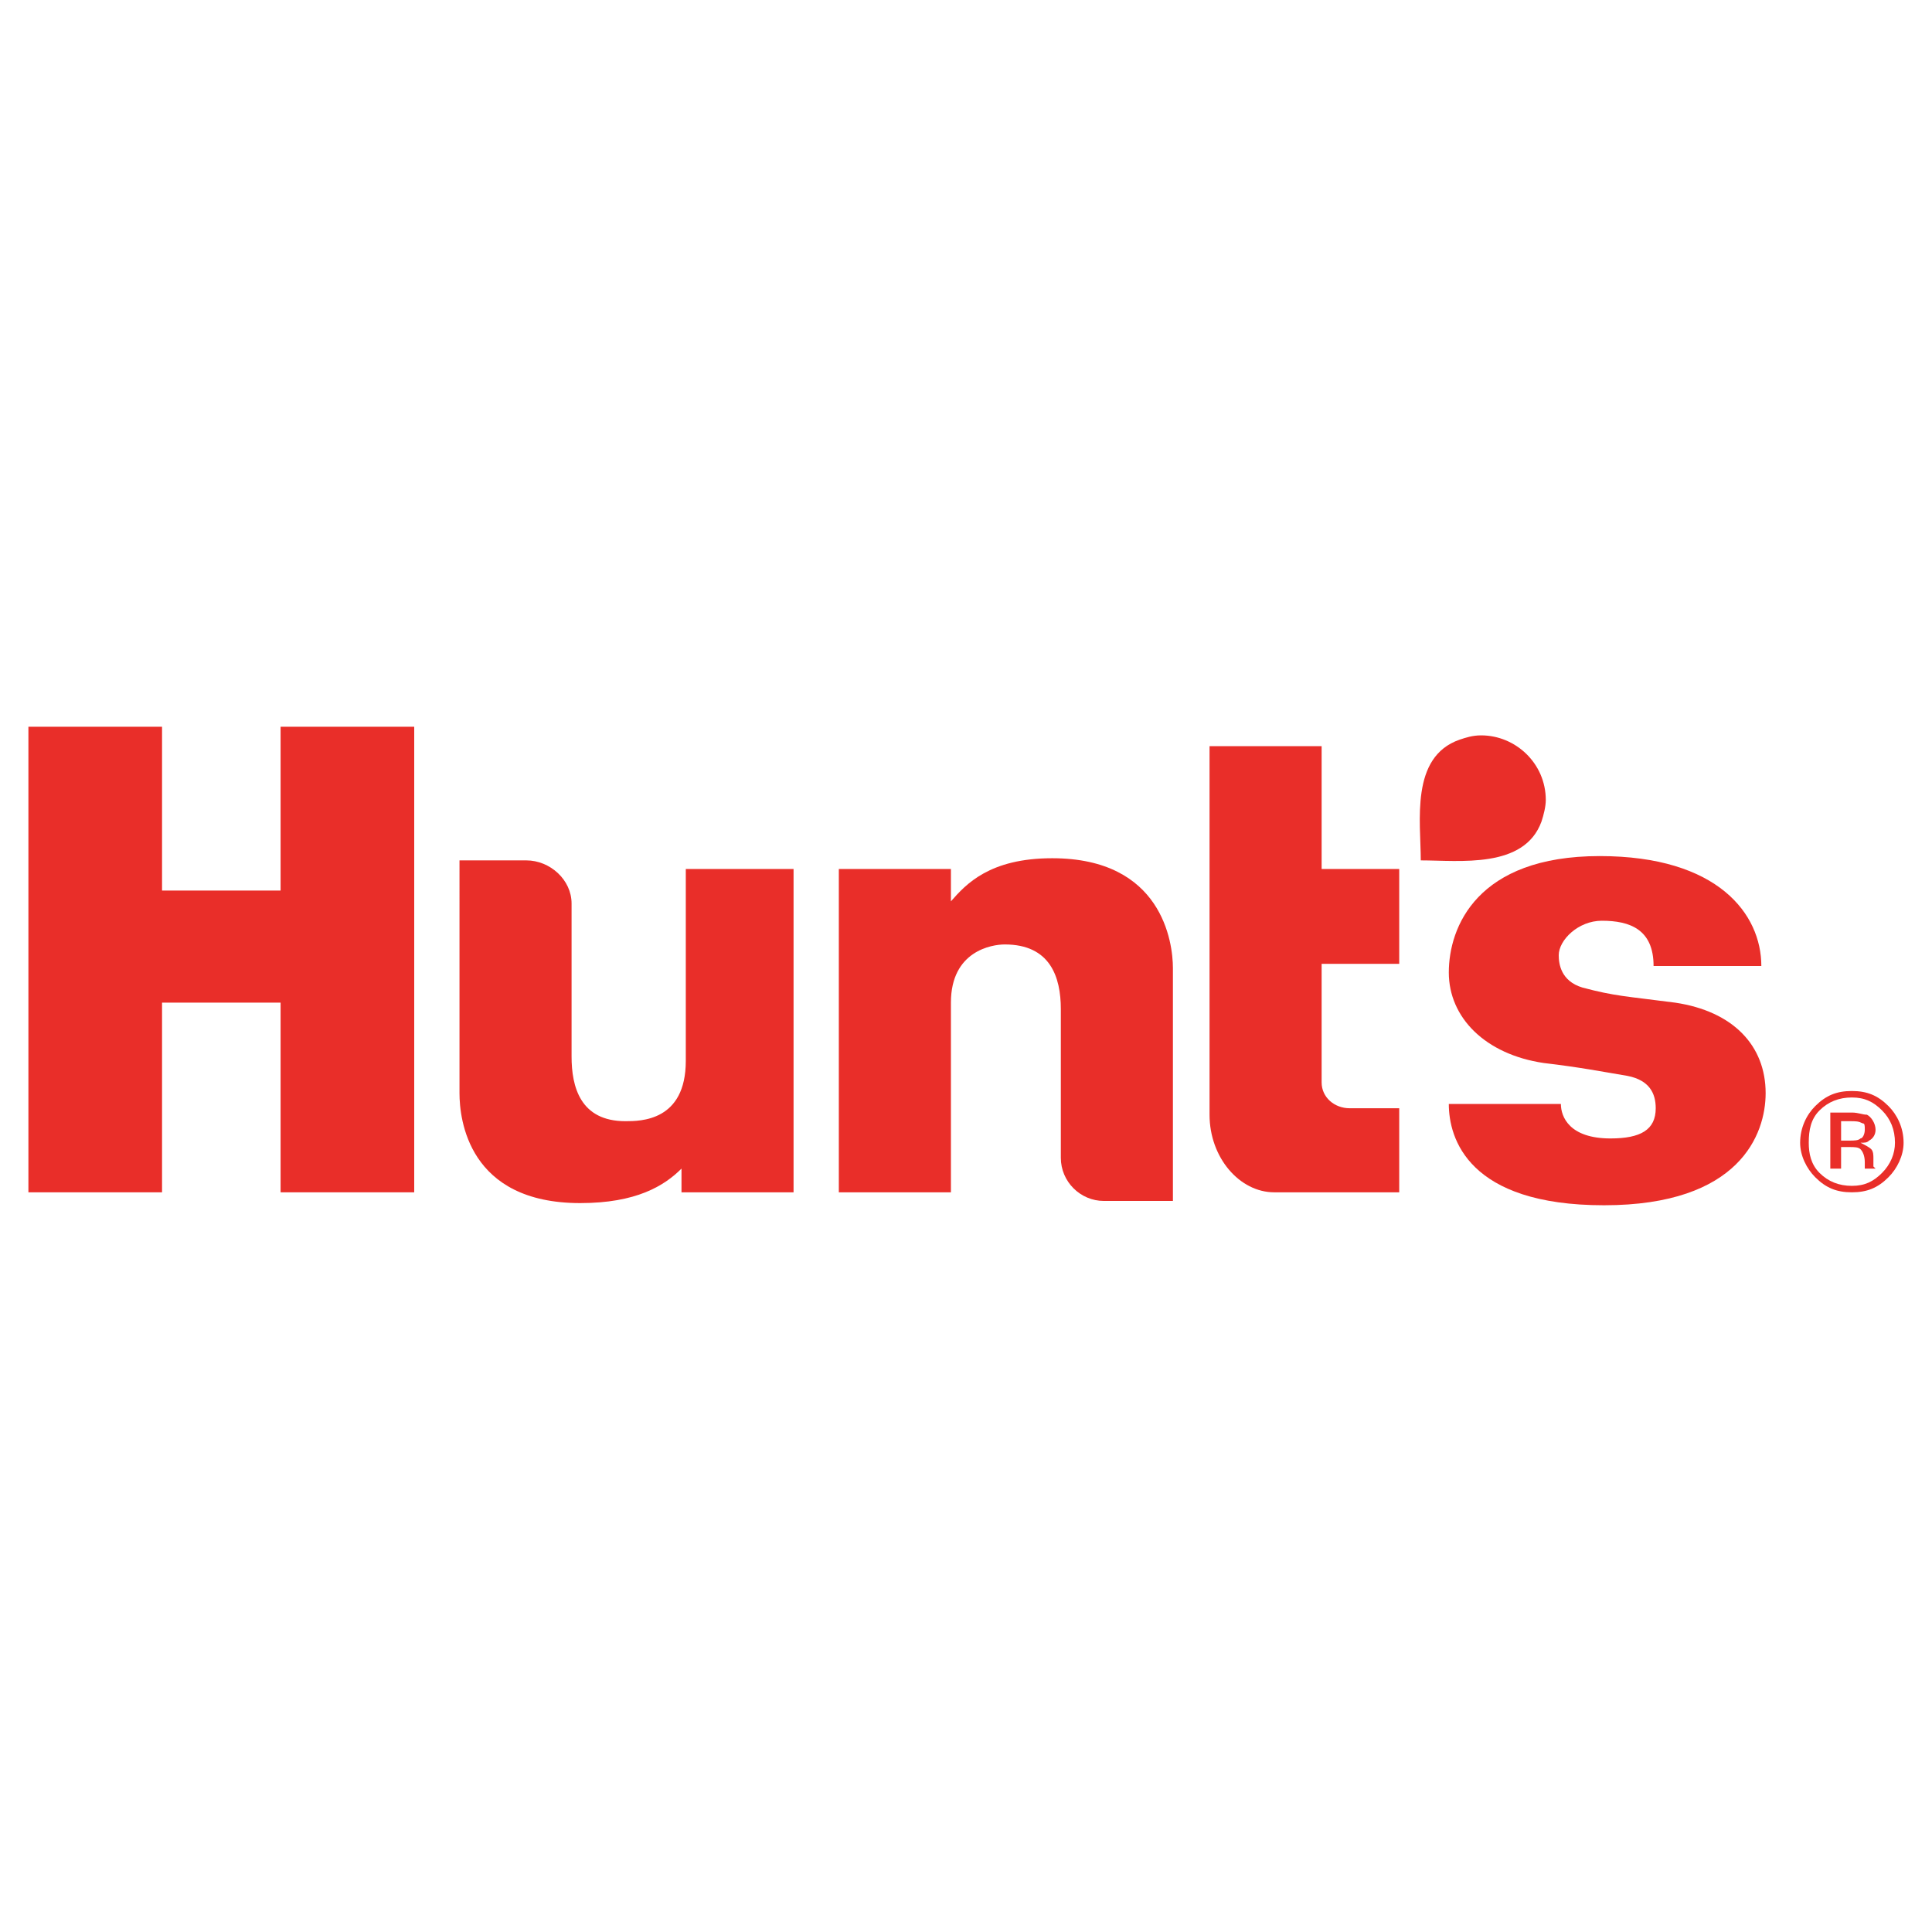 <?xml version="1.0" encoding="utf-8"?>
<!-- Generator: Adobe Illustrator 13.0.0, SVG Export Plug-In . SVG Version: 6.00 Build 14948)  -->
<!DOCTYPE svg PUBLIC "-//W3C//DTD SVG 1.0//EN" "http://www.w3.org/TR/2001/REC-SVG-20010904/DTD/svg10.dtd">
<svg version="1.0" id="Layer_1" xmlns="http://www.w3.org/2000/svg" xmlns:xlink="http://www.w3.org/1999/xlink" x="0px" y="0px"
	 width="192.756px" height="192.756px" viewBox="0 0 192.756 192.756" enable-background="new 0 0 192.756 192.756"
	 xml:space="preserve">
<g>
	<polygon fill-rule="evenodd" clip-rule="evenodd" fill="#FFFFFF" points="0,0 192.756,0 192.756,192.756 0,192.756 0,0 	"/>
	<path fill-rule="evenodd" clip-rule="evenodd" fill="#E92E29" d="M68.422,105.84V86.701h10.752v32.256H67.993v-2.365
		c-1.721,1.721-4.516,3.441-10.107,3.441c-11.182,0-12.042-8.387-12.042-10.969V85.841h6.666c2.366,0,4.516,1.935,4.516,4.301
		v15.269c0,3.01,0.86,6.451,5.376,6.451C63.907,111.861,68.422,111.861,68.422,105.84L68.422,105.84z"/>
	<path fill-rule="evenodd" clip-rule="evenodd" fill="#E92E29" d="M94.873,100.033v18.924H83.69V86.701h11.183v3.226
		c1.505-1.72,3.87-4.301,10.106-4.301c10.967,0,12.043,8.387,12.043,10.967v23.226h-6.882c-2.365,0-4.301-1.936-4.301-4.303v-14.838
		c0-3.225-1.075-6.45-5.591-6.45C98.958,94.228,94.873,94.873,94.873,100.033L94.873,100.033z"/>
	<path fill-rule="evenodd" clip-rule="evenodd" fill="#E92E29" d="M131.859,107.99c0,1.506,1.291,2.58,2.796,2.58h4.946v8.387
		h-12.473c-3.44,0-6.451-3.441-6.451-7.742V74.444h11.182v12.257h7.742v9.462h-7.742V107.99L131.859,107.99z"/>
	<polygon fill-rule="evenodd" clip-rule="evenodd" fill="#E92E29" points="27.995,88.851 27.995,72.508 41.327,72.508 
		41.327,118.957 27.995,118.957 27.995,100.033 16.167,100.033 16.167,118.957 2.834,118.957 2.834,72.508 16.167,72.508 
		16.167,88.851 27.995,88.851 	"/>
	<path fill-rule="evenodd" clip-rule="evenodd" fill="#E92E29" d="M164.977,96.378c0-3.656-2.365-4.516-5.161-4.516
		c-2.365,0-4.301,1.936-4.301,3.441c0,0.86,0.215,2.58,2.365,3.225c3.226,0.861,4.301,0.861,9.247,1.506
		c5.806,0.861,9.031,4.301,9.031,9.031c0,4.086-2.58,11.184-16.128,11.184s-15.482-6.666-15.482-10.107h11.182
		c0,1.291,0.86,3.441,4.946,3.441c3.011,0,4.516-0.861,4.516-3.012c0-1.506-0.645-2.795-2.795-3.225
		c-2.581-0.432-4.731-0.861-8.388-1.291c-5.806-0.859-9.461-4.516-9.461-9.031c0-4.516,2.795-11.613,15.053-11.613
		c11.827,0,16.128,5.806,16.128,10.967H164.977L164.977,96.378z"/>
	<path fill-rule="evenodd" clip-rule="evenodd" fill="#E92E29" d="M145.623,73.798c0.645-0.215,1.29-0.43,2.15-0.43
		c3.44,0,6.451,2.796,6.451,6.452c0,0.645-0.216,1.505-0.431,2.15c-1.72,4.731-8.171,3.871-12.042,3.871
		C141.752,81.97,140.677,75.519,145.623,73.798L145.623,73.798z"/>
	<path fill-rule="evenodd" clip-rule="evenodd" fill="#E92E29" d="M184.761,109.496c1.29,0,2.15,0.43,3.01,1.289
		c0.86,0.861,1.29,1.936,1.29,3.227c0,1.074-0.43,2.15-1.29,3.01c-0.859,0.861-1.72,1.291-3.01,1.291
		c-1.291,0-2.366-0.43-3.226-1.291c-0.86-0.859-1.075-1.936-1.075-3.01c0-1.291,0.215-2.365,1.075-3.227
		C182.395,109.926,183.47,109.496,184.761,109.496L184.761,109.496z M189.921,114.012c0-1.506-0.645-2.797-1.505-3.656
		c-1.075-1.074-2.15-1.506-3.655-1.506c-1.506,0-2.581,0.432-3.656,1.506c-0.86,0.859-1.505,2.15-1.505,3.656
		c0,1.289,0.645,2.58,1.505,3.439c1.075,1.076,2.15,1.506,3.656,1.506c1.505,0,2.58-0.43,3.655-1.506
		C189.276,116.592,189.921,115.301,189.921,114.012L189.921,114.012z M186.051,112.721c0,0.43-0.215,0.861-0.43,0.861
		c-0.216,0.215-0.646,0.215-1.076,0.215h-0.859v-1.936h0.859c0.646,0,0.86,0,1.291,0.215
		C186.051,112.076,186.051,112.291,186.051,112.721L186.051,112.721z M182.61,111v5.592h1.075v-2.15h0.859
		c0.431,0,0.86,0,1.076,0.215c0.215,0.215,0.43,0.645,0.43,1.291v0.43v0.215l0,0l0,0h1.075l0,0l-0.215-0.215c0-0.215,0-0.43,0-0.43
		v-0.432c0-0.215,0-0.645-0.216-0.859c-0.215-0.215-0.645-0.43-1.074-0.645c0.43,0,0.645,0,0.859-0.215
		c0.431-0.215,0.646-0.646,0.646-1.076c0-0.645-0.431-1.289-0.86-1.506c-0.43,0-0.86-0.215-1.505-0.215H182.61L182.61,111z"/>
</g>
</svg>

